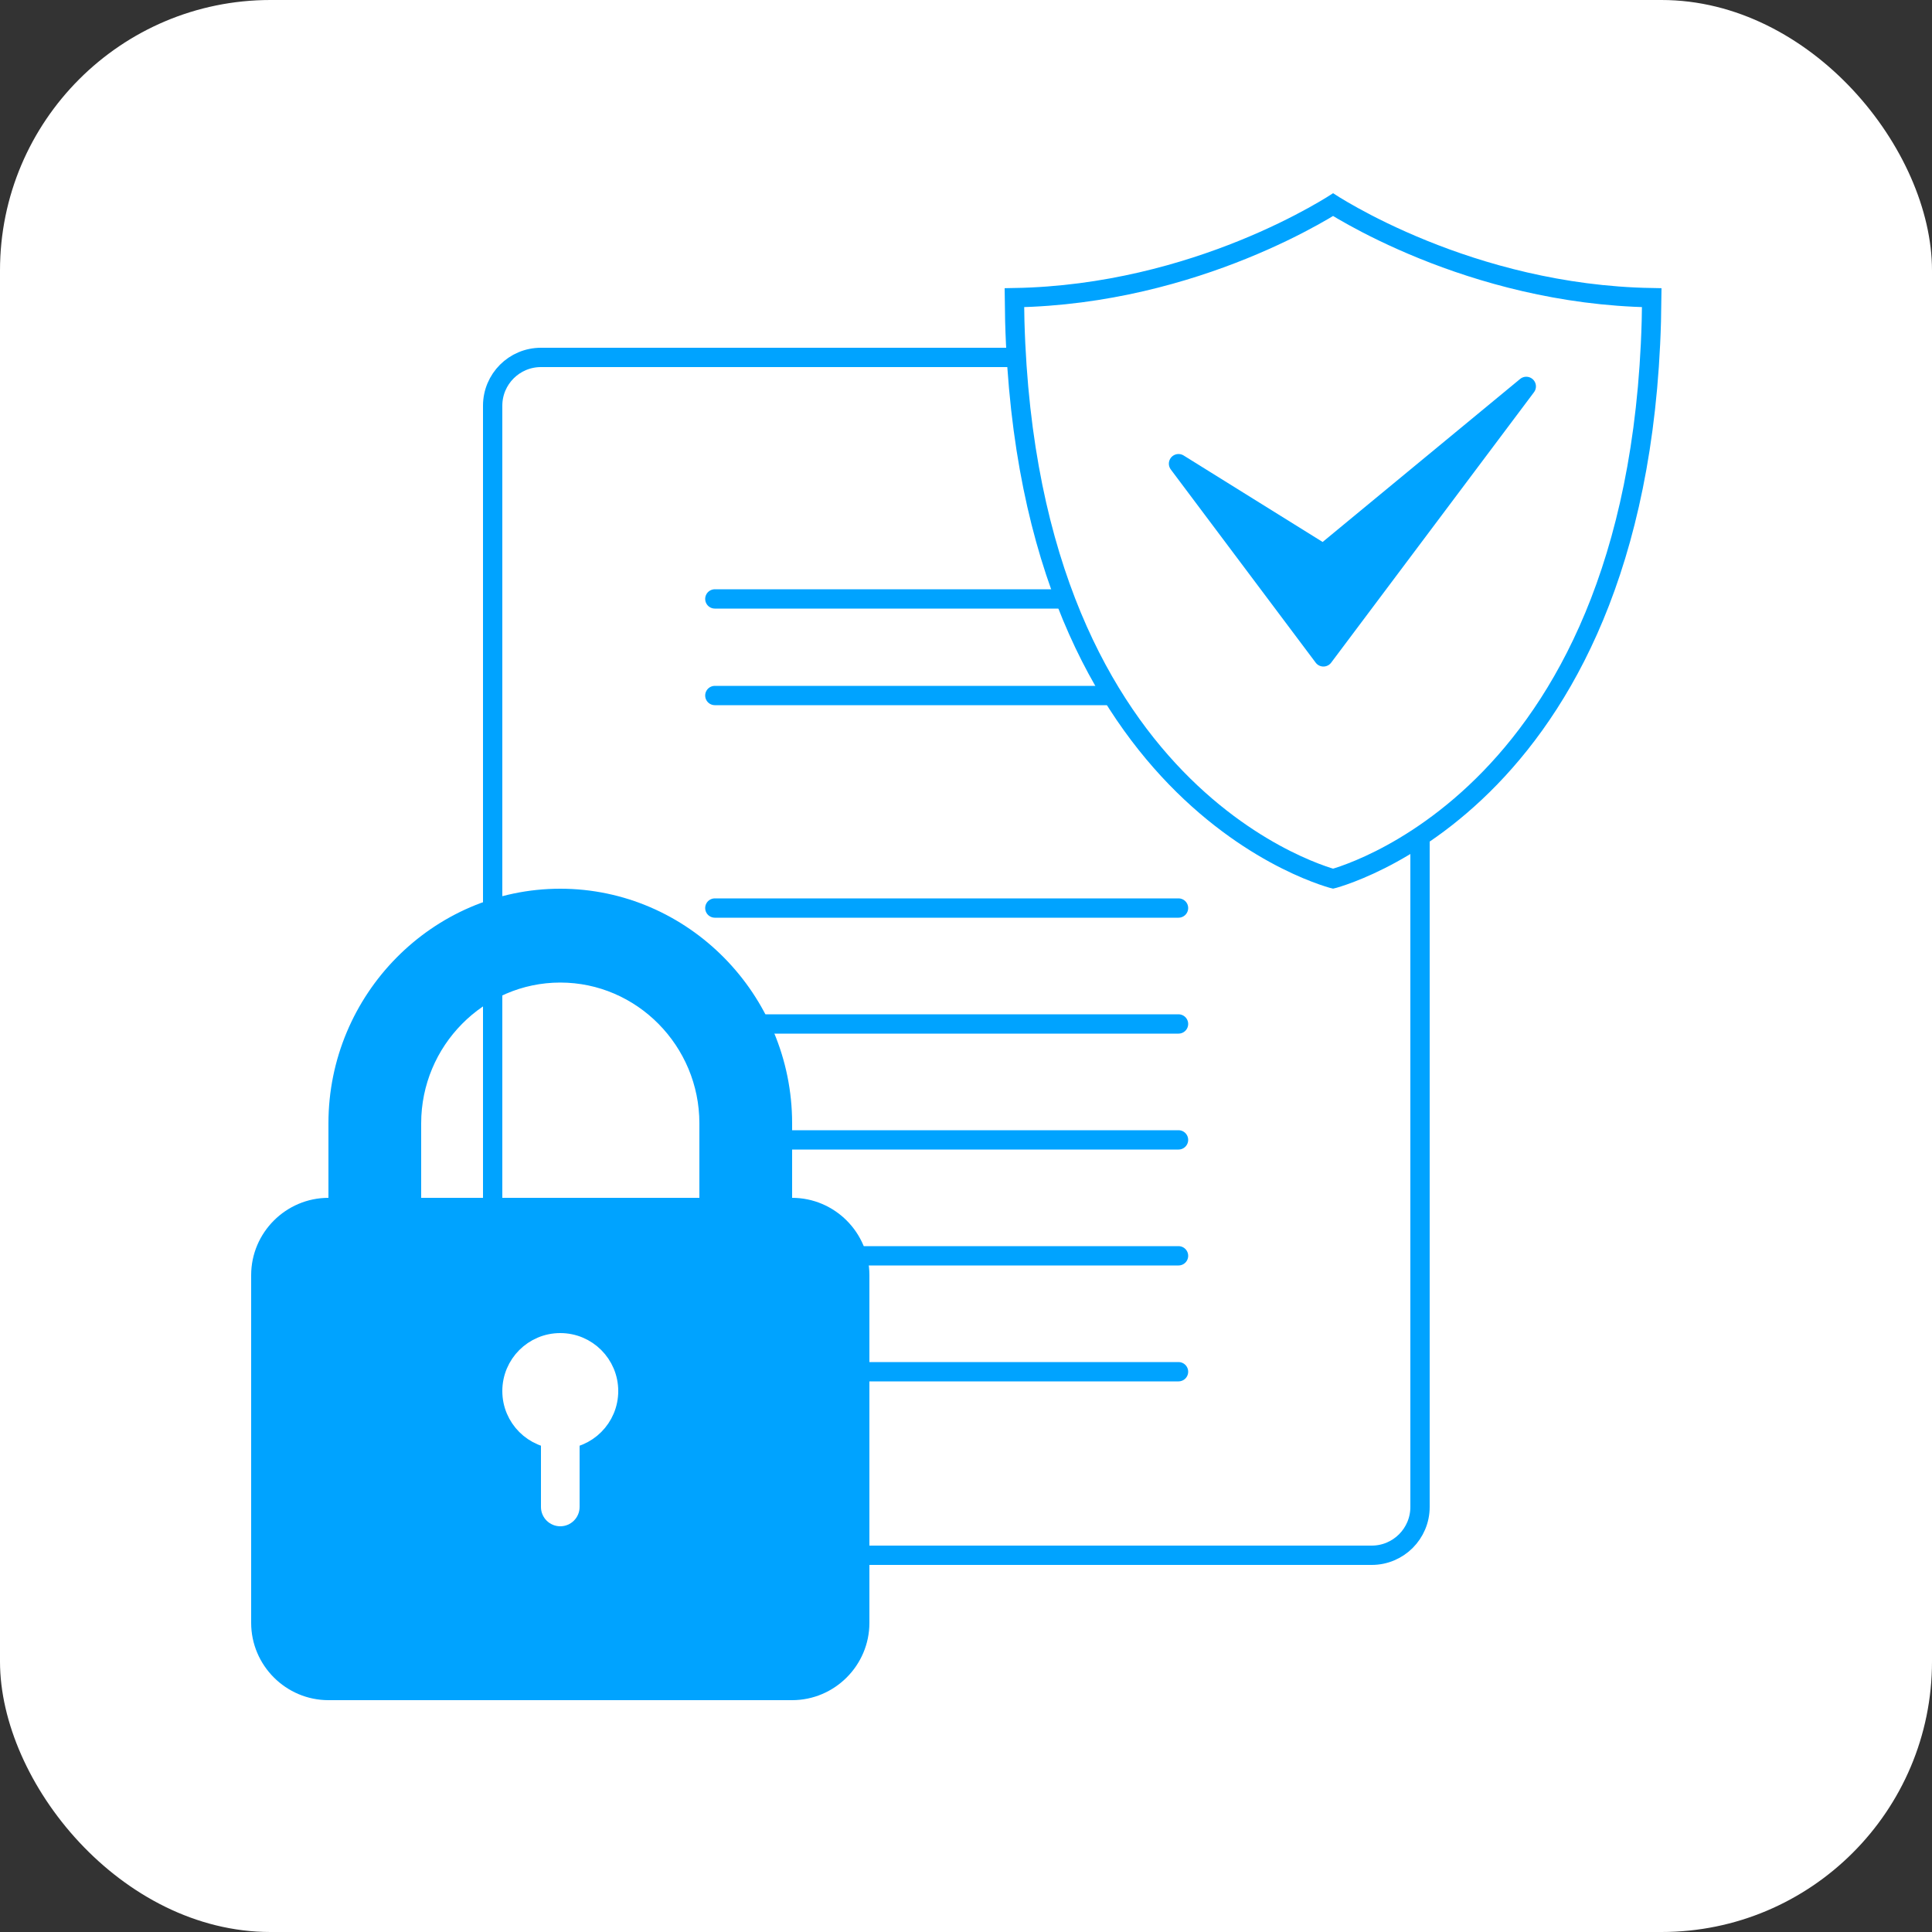 <svg width="100" height="100" viewBox="0 0 100 100" fill="none" xmlns="http://www.w3.org/2000/svg">
<rect x="0" y="0" width="100" height="100" fill="#333333" stroke="none"/>
<rect width="100" height="100" rx="14" fill="white"/>
<rect x="25.5" y="18.5" width="48" height="62" rx="2.5" stroke="#00A3FF"/>
<path d="M37 31H55.5" stroke="#00A3FF" stroke-linecap="round" stroke-linejoin="round"/>
<path d="M37 36H58" stroke="#00A3FF" stroke-linecap="round" stroke-linejoin="round"/>
<path d="M37 47H61" stroke="#00A3FF" stroke-linecap="round" stroke-linejoin="round"/>
<path d="M37 53H61" stroke="#00A3FF" stroke-linecap="round" stroke-linejoin="round"/>
<path d="M37 59H61" stroke="#00A3FF" stroke-linecap="round" stroke-linejoin="round"/>
<path d="M37 65H61" stroke="#00A3FF" stroke-linecap="round" stroke-linejoin="round"/>
<path d="M37 71H61" stroke="#00A3FF" stroke-linecap="round" stroke-linejoin="round"/>
<path d="M29 46.5C35.318 46.5 40.5 51.735 40.5 58.143V62.5H36.7V58.143C36.7 53.865 33.242 50.357 29 50.357C24.758 50.357 21.3 53.865 21.3 58.143V62.5H17.5V58.143C17.5 51.735 22.682 46.5 29 46.5Z" fill="#00A3FF" stroke="#00A3FF"/>
<path d="M41 88H17C14.8 88 13 86.2 13 84V66C13 63.8 14.8 62 17 62H41C43.2 62 45 63.8 45 66V84C45 86.2 43.2 88 41 88Z" fill="#00A3FF"/>
<path d="M29 69.5C30.381 69.5 31.5 70.619 31.5 72C31.5 73.381 30.381 74.5 29 74.5C27.619 74.5 26.5 73.381 26.5 72C26.5 70.619 27.619 69.5 29 69.5Z" fill="white" stroke="white"/>
<path d="M28 74H30V78C30 78.552 29.552 79 29 79C28.448 79 28 78.552 28 78V74Z" fill="white"/>
<path d="M69.069 10.637C69.294 10.775 69.624 10.972 70.049 11.206C70.898 11.675 72.131 12.299 73.67 12.922C76.64 14.125 80.767 15.327 85.495 15.408C85.394 28.51 81.239 36.017 77.141 40.251C75.061 42.4 72.984 43.719 71.432 44.499C70.656 44.889 70.011 45.145 69.564 45.302C69.341 45.38 69.168 45.434 69.052 45.468C69.033 45.473 69.016 45.477 69 45.481C68.984 45.477 68.967 45.473 68.948 45.468C68.832 45.434 68.659 45.38 68.436 45.302C67.989 45.145 67.344 44.889 66.568 44.499C65.016 43.719 62.939 42.4 60.859 40.251C56.761 36.017 52.605 28.51 52.504 15.408C57.233 15.327 61.359 14.125 64.33 12.922C65.869 12.299 67.102 11.675 67.951 11.206C68.376 10.972 68.706 10.775 68.931 10.637C68.955 10.622 68.978 10.607 69 10.593C69.022 10.607 69.045 10.622 69.069 10.637Z" fill="white" stroke="#00A3FF"/>
<path d="M68.5 34L61 24L68.5 28.667L79 20L68.5 34Z" fill="#00A3FF" stroke="#00A3FF" stroke-linejoin="round"/>
</svg>
